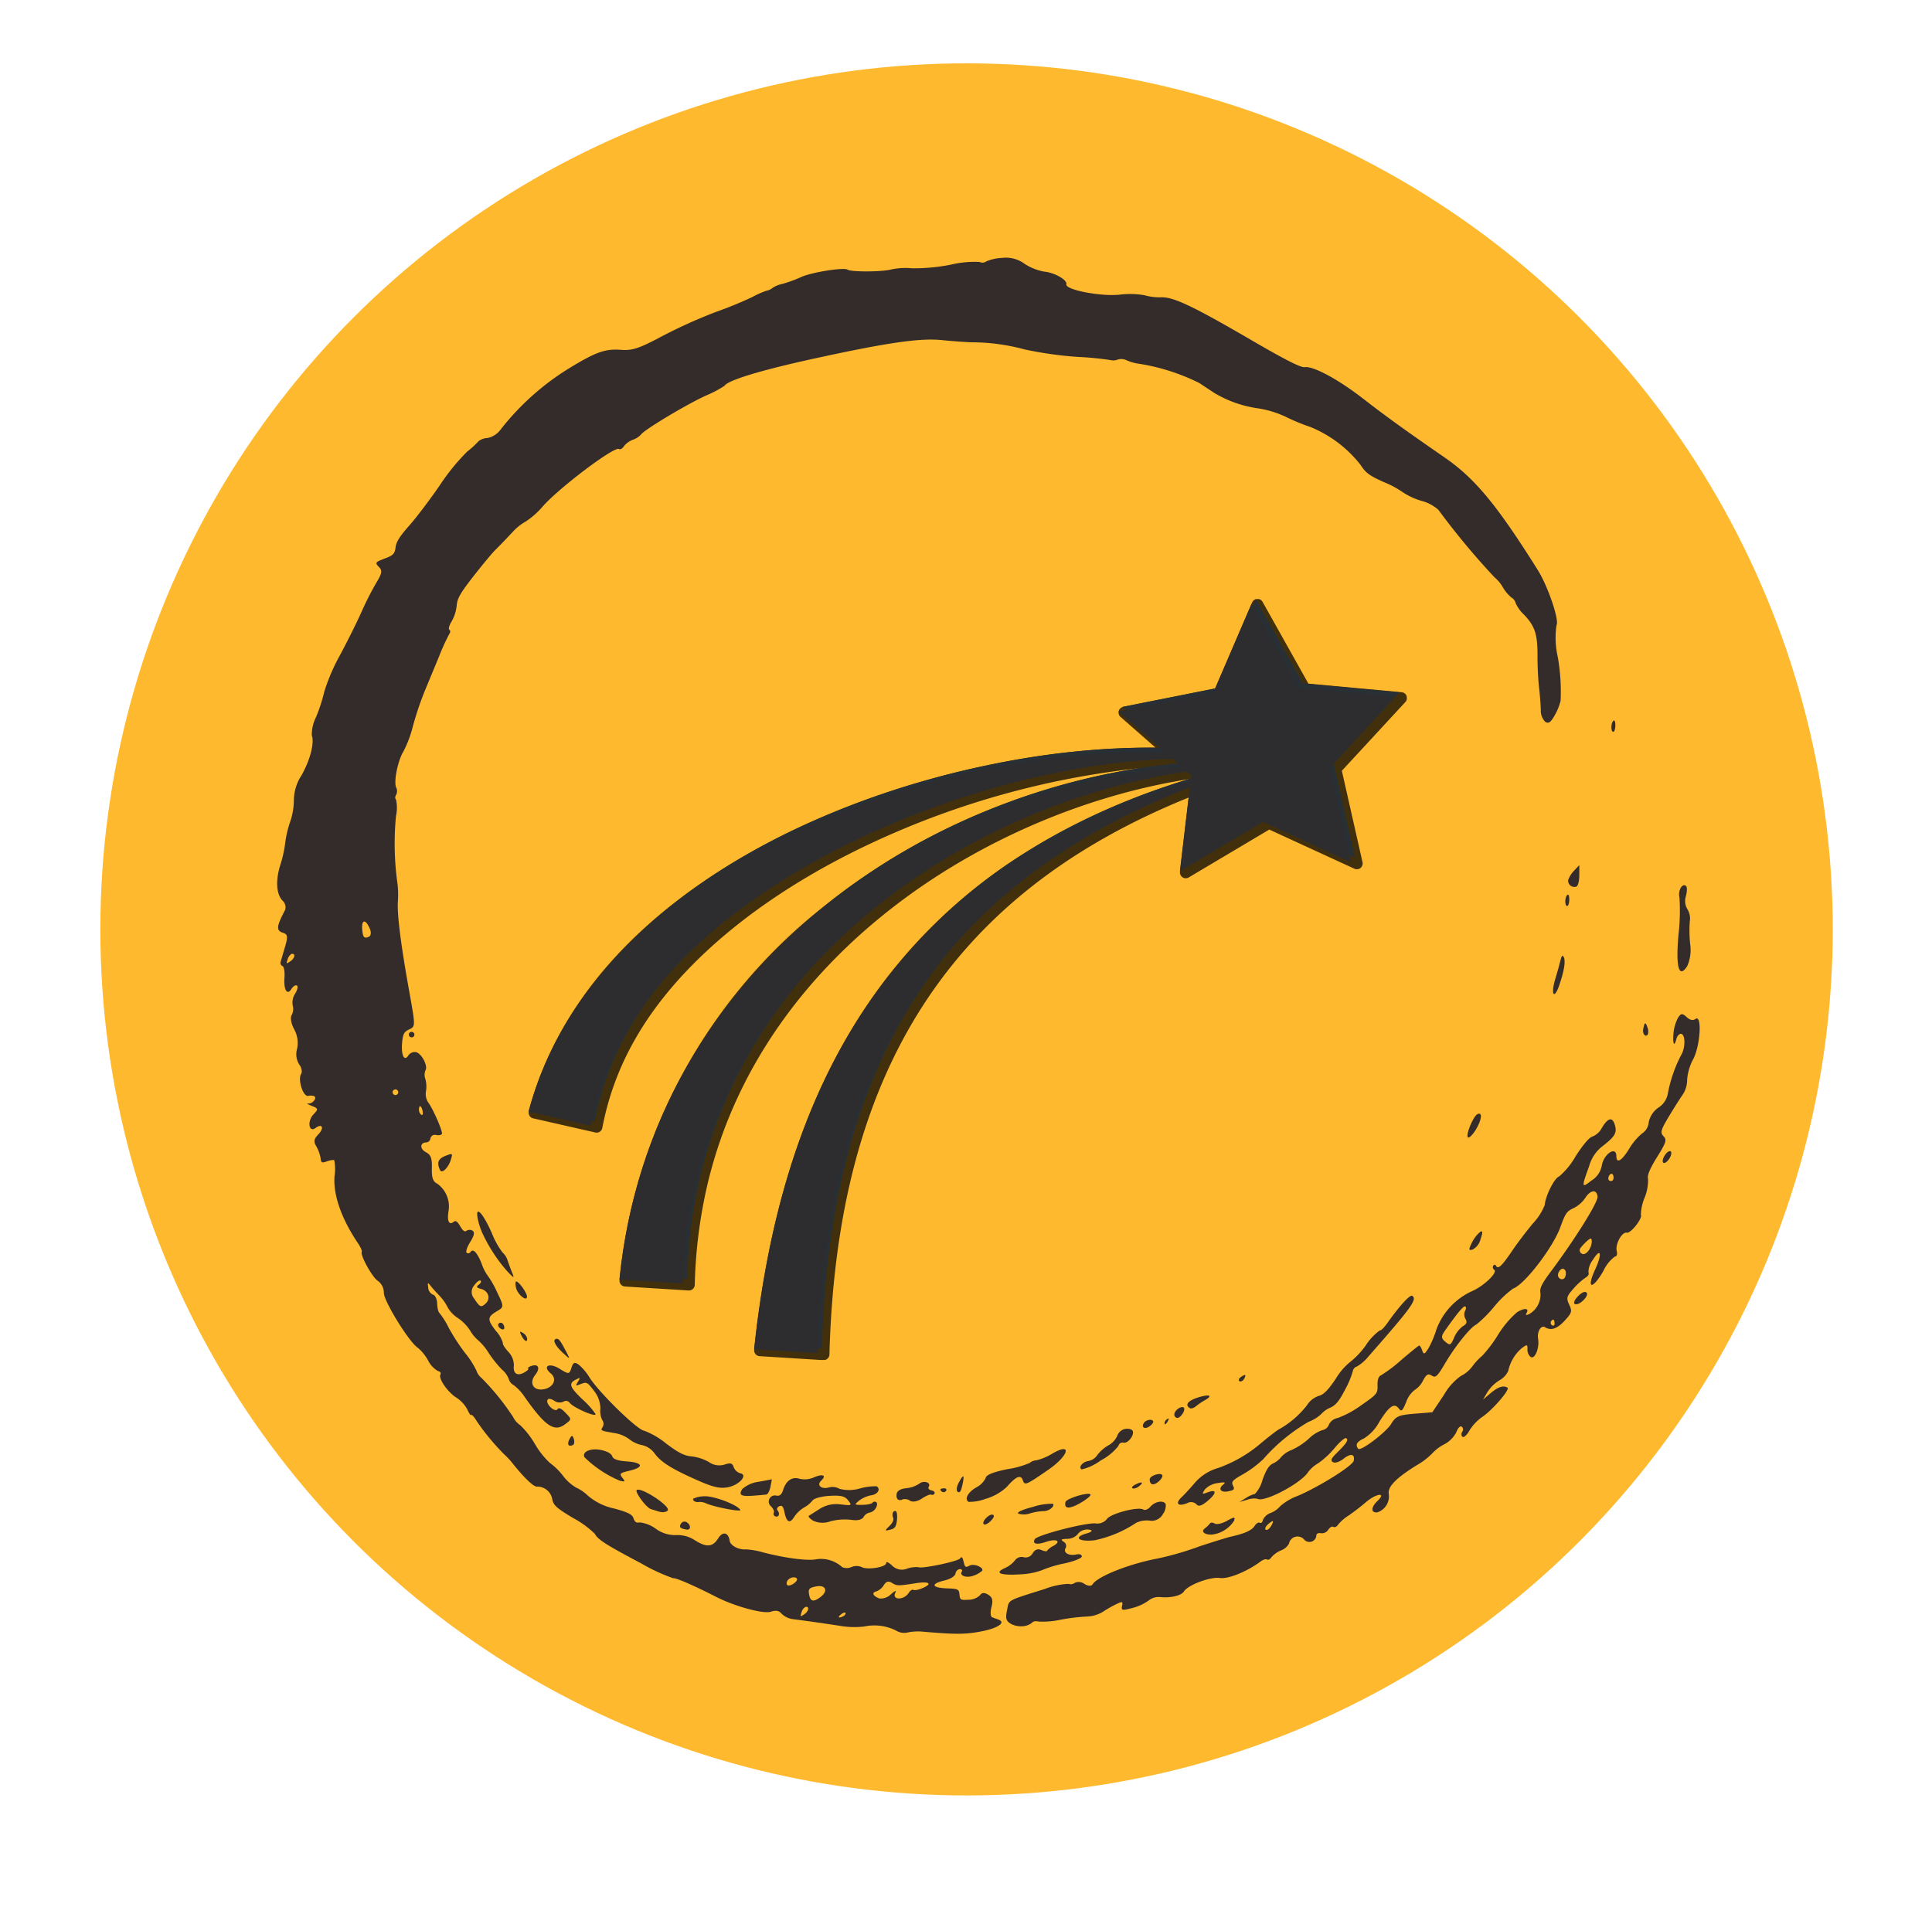 <?xml version="1.0" encoding="UTF-8"?>
<svg xmlns="http://www.w3.org/2000/svg" xmlns:xlink="http://www.w3.org/1999/xlink" width="240.888" height="239.089" viewBox="0 0 240.888 239.089">
  <defs>
    <clipPath id="clip-path">
      <rect id="Rechteck_197" data-name="Rechteck 197" width="180.698" height="180.698" fill="none"></rect>
    </clipPath>
    <clipPath id="clip-path-3">
      <rect id="Rechteck_194" data-name="Rechteck 194" width="112.077" height="91.963" fill="none"></rect>
    </clipPath>
    <clipPath id="clip-path-5">
      <rect id="Rechteck_192" data-name="Rechteck 192" width="110.631" height="90.517" fill="none"></rect>
    </clipPath>
    <clipPath id="clip-path-6">
      <path id="Pfad_330" data-name="Pfad 330" d="M88.008,10.821,76.066,12.556,81.646,18C54.8,15.6,10.077,27.267,0,58.537l7.654,2.175a36.2,36.2,0,0,1,4.636-10.87C25.154,29.434,59.521,18.173,82.5,18.829l1.117,1.089c-31.524.882-67.349,21-73.4,60.14l7.905.91a62,62,0,0,1,2.261-12.557C28.572,40.436,57.1,23.036,84.207,20.492l.5.487-.142.825C48.9,30.479,32.144,54.319,26.532,89.606l7.905.91c2.719-34.32,17.2-57.145,50.012-68.031L82.667,32.873l10.681-5.615,10.681,5.615-2.04-11.894,8.641-8.423L98.689,10.821,93.348,0Z" fill="none"></path>
    </clipPath>
    <linearGradient id="linear-gradient" x1="-0.135" y1="1.136" x2="-0.135" y2="1.136" gradientUnits="objectBoundingBox">
      <stop offset="0" stop-color="#282c33"></stop>
      <stop offset="1" stop-color="#332c2b"></stop>
    </linearGradient>
    <clipPath id="clip-path-7">
      <rect id="Rechteck_242" data-name="Rechteck 242" width="171.334" height="176.988" fill="#332c2b"></rect>
    </clipPath>
  </defs>
  <g id="Gruppe_694" data-name="Gruppe 694" transform="translate(-1580.488 -5367.102)">
    <circle id="Ellipse_29" data-name="Ellipse 29" cx="108" cy="108" r="108" transform="translate(1593 5375)" fill="#feb92e"></circle>
    <g id="Gruppe_548" data-name="Gruppe 548" transform="translate(1605.979 5404.062) rotate(-3)">
      <g id="Gruppe_547" data-name="Gruppe 547" transform="translate(0 0)" clip-path="url(#clip-path)">
        <g id="Gruppe_544" data-name="Gruppe 544">
          <g id="Gruppe_543" data-name="Gruppe 543" clip-path="url(#clip-path)">
            <g id="Gruppe_542" data-name="Gruppe 542" transform="translate(35.033 44.548)" style="mix-blend-mode: multiply;isolation: isolate">
              <g id="Gruppe_541" data-name="Gruppe 541">
                <g id="Gruppe_540" data-name="Gruppe 540" clip-path="url(#clip-path-3)">
                  <g id="Gruppe_539" data-name="Gruppe 539" opacity="0.74">
                    <g id="Gruppe_538" data-name="Gruppe 538">
                      <g id="Gruppe_537" data-name="Gruppe 537" clip-path="url(#clip-path-3)">
                        <g id="Gruppe_536" data-name="Gruppe 536" transform="translate(0.723 0.723)">
                          <g id="Gruppe_535" data-name="Gruppe 535">
                            <g id="Gruppe_534" data-name="Gruppe 534" clip-path="url(#clip-path-5)">
                              <path id="Pfad_327" data-name="Pfad 327" d="M110.631,12.556,98.689,10.821,93.348,0,88.008,10.821,76.066,12.556,81.646,18C54.8,15.6,10.077,27.267,0,58.537l7.654,2.175a36.2,36.2,0,0,1,4.636-10.87C25.154,29.434,59.521,18.173,82.5,18.829l1.118,1.089c-31.524.882-67.349,21-73.4,60.14l7.905.91a61.982,61.982,0,0,1,2.261-12.557C28.572,40.436,57.1,23.036,84.207,20.492l.5.487-.141.825C48.9,30.479,32.144,54.319,26.532,89.606l7.905.91c2.72-34.32,17.2-57.145,50.012-68.031L82.667,32.873l10.681-5.615,10.681,5.615-2.04-11.894Z" transform="translate(0 0)"></path>
                            </g>
                          </g>
                        </g>
                        <path id="Pfad_328" data-name="Pfad 328" d="M35.16,91.963a.739.739,0,0,1-.083,0l-7.905-.91a.723.723,0,0,1-.631-.832c2.963-18.63,8.818-33.1,17.9-44.225A65.664,65.664,0,0,1,61.591,31.2a83.944,83.944,0,0,1,22.867-9.211C60.128,24.461,30.314,40.254,21.8,69.337a61.491,61.491,0,0,0-2.235,12.412.723.723,0,0,1-.8.66L10.86,81.5a.723.723,0,0,1-.632-.829A67.536,67.536,0,0,1,37.66,35.783,81.225,81.225,0,0,1,60.2,24.22a84.738,84.738,0,0,1,18.083-3.908A105.291,105.291,0,0,0,44.6,27.83c-14.19,5.736-25.189,13.947-30.971,23.12A35.4,35.4,0,0,0,9.081,61.6a.723.723,0,0,1-.9.527L.525,59.956a.723.723,0,0,1-.49-.917C5.844,41.014,22.246,30.957,34.983,25.695A108.434,108.434,0,0,1,59.6,18.929,99.219,99.219,0,0,1,80.44,17.848L76.284,13.8a.723.723,0,0,1,.4-1.233l11.566-1.681L93.423.4a.723.723,0,0,1,1.3,0l5.172,10.48,11.566,1.681a.723.723,0,0,1,.4,1.233l-8.369,8.158,1.976,11.519a.723.723,0,0,1-1.049.762L94.071,28.8,83.727,34.236a.723.723,0,0,1-1.049-.762l1.576-9.192C54.056,34.7,38.676,56.025,35.881,91.3a.723.723,0,0,1-.721.666M28.09,89.7l6.411.738c2.716-32.082,15.8-52.73,40.911-64.191-26.7,9.7-41.846,30.114-47.322,63.452M11.776,80.149l6.415.739a62.419,62.419,0,0,1,2.224-11.958C24.31,55.62,32.987,43.9,45.508,35.048A82.48,82.48,0,0,1,73.237,22.47C45.113,27.259,17.252,47.085,11.776,80.149M1.648,58.771l6.21,1.765A36.982,36.982,0,0,1,12.4,50.179,50.851,50.851,0,0,1,25.754,36.432a85.932,85.932,0,0,1,18.3-9.943,107.372,107.372,0,0,1,29.784-7.338,109.034,109.034,0,0,0-38.3,7.881C23.25,32.107,7.486,41.717,1.648,58.771M94.071,27.258a.725.725,0,0,1,.337.083l9.384,4.934L102,21.825a.723.723,0,0,1,.208-.64l7.592-7.4L99.308,12.26a.722.722,0,0,1-.544-.4L94.071,2.357l-4.692,9.507a.722.722,0,0,1-.544.4L78.343,13.784,82.874,18.2a.723.723,0,0,1,.211.623l.159,0a.724.724,0,0,1,.484.2l1.117,1.089a.723.723,0,0,1,.2.379.723.723,0,0,1,.384.2l.5.487a.723.723,0,0,1,.208.64L86,22.65a.721.721,0,0,1-.145.326.722.722,0,0,1,.028.355l-1.534,8.944,9.384-4.934a.725.725,0,0,1,.336-.083" transform="translate(0 0)"></path>
                      </g>
                    </g>
                  </g>
                </g>
              </g>
            </g>
            <path id="Pfad_329" data-name="Pfad 329" d="M110.631,12.556,98.689,10.821,93.348,0,88.008,10.821,76.066,12.556,81.646,18C54.8,15.6,10.077,27.267,0,58.537l7.654,2.175a36.2,36.2,0,0,1,4.636-10.87C25.154,29.434,59.521,18.173,82.5,18.829l1.118,1.089c-31.524.882-67.349,21-73.4,60.14l7.905.91a61.978,61.978,0,0,1,2.261-12.557C28.572,40.436,57.1,23.036,84.207,20.492l.5.487-.141.825C48.9,30.479,32.144,54.319,26.532,89.606l7.905.91c2.719-34.32,17.2-57.145,50.012-68.031L82.667,32.873l10.681-5.615,10.681,5.615-2.04-11.894Z" transform="translate(35.576 44.548)" fill="#282f35"></path>
          </g>
        </g>
        <g id="Gruppe_546" data-name="Gruppe 546" transform="translate(35.033 45.09)">
          <g id="Gruppe_545" data-name="Gruppe 545" clip-path="url(#clip-path-6)">
            <rect id="Rechteck_196" data-name="Rechteck 196" width="142.233" height="142.233" transform="translate(-45.258 45.258) rotate(-45)" fill="url(#linear-gradient)"></rect>
          </g>
        </g>
      </g>
    </g>
    <g id="Gruppe_643" data-name="Gruppe 643" transform="matrix(0.53, -0.848, 0.848, 0.53, 1580.488, 5512.401)">
      <g id="Gruppe_641" data-name="Gruppe 641" transform="translate(0 0)" clip-path="url(#clip-path-7)">
        <path id="Pfad_388" data-name="Pfad 388" d="M1.968.566c.144.443-.56.54-1.43.2C.242.647,0,.406,0,.227,0-.235,1.807.075,1.968.566" transform="translate(89.383 175.441)" fill="#332c2b"></path>
        <path id="Pfad_389" data-name="Pfad 389" d="M2.773,2.828c-.484.188-.982.219-1.106.067S1.106,2.168.7,1.612C-.223.354-.231,0,.663,0A3.754,3.754,0,0,1,2.511,1.242L3.653,2.484Z" transform="translate(14.131 99.889)" fill="#332c2b"></path>
        <path id="Pfad_390" data-name="Pfad 390" d="M1.1,0c.625.215.538,4.625-.093,4.625-.27,0-.6-.393-.728-.873S.029,2.8.01,2.707C-.1,2.072.773-.108,1.1,0" transform="translate(6.62 88.795)" fill="#332c2b"></path>
        <path id="Pfad_391" data-name="Pfad 391" d="M1.921,5.943C1,5.036.893,5.006.674,5.593c-.23.614-.251.613-.489-.032A14.123,14.123,0,0,1,.33.255C.74-.423,1.782.327,2.22,1.611c.252.741.263,1.247.036,1.529s-.1.861.42,1.845c.953,1.784.575,2.263-.756.957" transform="translate(7.406 80.849)" fill="#332c2b"></path>
        <path id="Pfad_392" data-name="Pfad 392" d="M.978.5c0,.676-.581,1.01-.8.46C-.118.2-.061,0,.465,0A.511.511,0,0,1,.978.5" transform="translate(6.641 95.696)" fill="#332c2b"></path>
        <path id="Pfad_393" data-name="Pfad 393" d="M3.356,2.972c-.208,0-.289.235-.182.524s.048.524-.134.524a.3.3,0,0,1-.33-.264c0-.146-.46-.473-1.022-.729C1.083,2.753.667,2.3.667,1.915a1.14,1.14,0,0,0-.34-.865C-.179.731-.088.279.531.038c.345-.136.785.1,1.2.64A3.527,3.527,0,0,0,3.061,1.752c.7.231.945,1.22.3,1.22" transform="translate(23.985 116.485)" fill="#332c2b"></path>
        <path id="Pfad_394" data-name="Pfad 394" d="M.3.767C-.229.434-.033.068.7.011c.578-.044.633.037.3.446C.781.732.462.871.3.767" transform="translate(7.964 78.307)" fill="#332c2b"></path>
        <path id="Pfad_395" data-name="Pfad 395" d="M6.642,5.575a1.77,1.77,0,0,1,.517,1.178A4.72,4.72,0,0,0,8.522,8.869a7.213,7.213,0,0,1,1.356,1.638c0,.642-.765.666-1.294.042A3.6,3.6,0,0,0,7.21,9.61c-.786-.254-.79-.246-.217.648.318.5.714.907.881.907a.33.33,0,0,1,.3.35c0,.192-.3.349-.661.349a1.125,1.125,0,0,1-.873-.349,1.108,1.108,0,0,0-.868-.35c-.416,0-.827-.413-1.125-1.136a7.075,7.075,0,0,0-1.539-2.1A2.78,2.78,0,0,1,2.043,6.067c0-.5.116-.84.256-.766s.8.389,1.457.7A3.888,3.888,0,0,1,5.586,7.9c.6,1.28.64,1.3.92.541.231-.629.072-1.113-.748-2.272-.574-.81-1.3-1.481-1.612-1.492a3.623,3.623,0,0,1-1.314-.437,3.915,3.915,0,0,0-1.618-.418C.156,3.827.1,3.384,1.048,2.48c.534-.51.6-.742.276-.949-.248-.156-.488-.1-.565.137a.568.568,0,0,1-.446.412A.334.334,0,0,1,0,1.73a.328.328,0,0,1,.3-.349c.166,0,.381-.314.479-.7A.767.767,0,0,1,2.271.533c.145.385.455.486,1.04.335C4.51.561,5.353.933,5.583,1.875A2.821,2.821,0,0,0,6.639,3.268c1.024.69,1.125,1.264.174,1.01-.823-.221-.937.643-.171,1.3" transform="translate(14.091 103.399)" fill="#332c2b"></path>
        <path id="Pfad_396" data-name="Pfad 396" d="M1.137.945c.685.887,1.342,4.086.978,4.767C1.954,6.012.7,2.782.547,1.666A1.824,1.824,0,0,0,.227.821C-.062.525-.08,0,.2,0a3.323,3.323,0,0,1,.937.945" transform="translate(10.349 95.348)" fill="#332c2b"></path>
        <path id="Pfad_397" data-name="Pfad 397" d="M2.459,2.122A8.3,8.3,0,0,1,3.736.535C5.12-.8,4.845.505,3.244,2.871A10.352,10.352,0,0,0,1.881,5.318a2.181,2.181,0,0,1-.5,1.049C1.1,6.705.644,7.3.369,7.681c-.458.635-.471.569-.139-.7a19.828,19.828,0,0,1,2.229-4.86" transform="translate(22.089 53.595)" fill="#332c2b"></path>
        <path id="Pfad_398" data-name="Pfad 398" d="M.762.54C1.21.655,1.679.58,1.8.372c.259-.43.869-.511.865-.116,0,.144-.4.45-.883.681C1.1,1.264.8,1.264.439.937-.211.352-.168.3.762.54" transform="translate(19.935 117.368)" fill="#332c2b"></path>
        <path id="Pfad_399" data-name="Pfad 399" d="M0,.35A.346.346,0,0,1,.341,0,.345.345,0,0,1,.681.35.345.345,0,0,1,.341.7.345.345,0,0,1,0,.35" transform="translate(40.664 34.543)" fill="#332c2b"></path>
        <path id="Pfad_400" data-name="Pfad 400" d="M1.184.1c.228.234.11.548-.749,2-.515.869-.517.868-.293-.35C.385.437.83-.269,1.184.1" transform="translate(17.201 70.187)" fill="#332c2b"></path>
        <path id="Pfad_401" data-name="Pfad 401" d="M.234.483c.52-.643,1-.644,1.827,0,.608.471.6.506-.255.725a2.865,2.865,0,0,1-1.443.013v0C-.084,1.044-.107.9.234.483" transform="translate(28.509 46.112)" fill="#332c2b"></path>
        <path id="Pfad_402" data-name="Pfad 402" d="M.659.394A1.041,1.041,0,0,1,.324,1.2c-.432.273-.432-.19,0-.873.284-.452.33-.443.335.066" transform="translate(16.152 66.015)" fill="#332c2b"></path>
        <path id="Pfad_403" data-name="Pfad 403" d="M0,.545C0,.246.153,0,.34,0A.336.336,0,0,1,.682.329.747.747,0,0,1,.34.873C.153.992,0,.845,0,.545" transform="translate(15.794 63.197)" fill="#332c2b"></path>
        <path id="Pfad_404" data-name="Pfad 404" d="M.362,2.167c-.583.369-.42-1.1.189-1.726.3-.311.614-.5.69-.424C1.455.236.769,1.908.362,2.167" transform="translate(20.564 62.24)" fill="#332c2b"></path>
        <path id="Pfad_405" data-name="Pfad 405" d="M1.153.286c1.327-.493.9-.727,4.8,2.6A9.348,9.348,0,0,1,8.033,5.034a.839.839,0,0,0,.535.6,1.215,1.215,0,0,1,.511,1.086c0,.521.2.884.472.884,1.175,0,4.54,2.466,7.023,5.147a37.72,37.72,0,0,0,4.088,3.657c1.405,1.167,2.8,2.377,3.11,2.688,1.216,1.24,2.041,1.787,2.686,1.787.372,0,.677.153.677.34s.223.25.494.143a1.66,1.66,0,0,1,1.269.36,2.946,2.946,0,0,0,1.341.557,6.878,6.878,0,0,1,2.224,1.158c2.435,1.7,6.85,3.843,7.444,3.609.814-.321.606-.824-.506-1.221-.563-.2-1.023-.594-1.023-.871,0-.406.253-.445,1.278-.2,1.649.392,2.129.393,2.129,0,0-.174-.8-.429-1.789-.565a10.479,10.479,0,0,1-2.709-.732,4.319,4.319,0,0,0-1.609-.483c-1.643,0-6.159-2.63-6.159-3.586a2.393,2.393,0,0,0-.766-1.008l-.767-.687.852.422a3.657,3.657,0,0,1,1.022.678,3.98,3.98,0,0,0,1.977-.124c1.369-.29,1.966-.28,2.465.041a2.773,2.773,0,0,0,1.207.422,3.369,3.369,0,0,1,1.456.663,8.653,8.653,0,0,0,2.312,1.05,4.469,4.469,0,0,1,1.8.873,1.071,1.071,0,0,0,1.022.317,1.492,1.492,0,0,1,1.265.5,12.249,12.249,0,0,0,2.926,1.65c2.2.944,2.321.958,3.173.386.562-.38,1.032-.481,1.289-.278a18.122,18.122,0,0,0,2.958,1.128c1.405.446,2.615.86,2.689.921s-.061.349-.3.642c-.371.458-.283.532.627.532a12.108,12.108,0,0,0,2.564-.412,8.489,8.489,0,0,1,6.361,1.244c1.316.912,3.728,1.514,3.728.931a.364.364,0,0,1,.36-.365c.2,0,.277.14.173.312-.27.45.379.617,2.7.7,1.125.04,3.026.214,4.228.386a7.37,7.37,0,0,0,2.726.03c1.007-.528,3.5-.761,3.956-.371a9.32,9.32,0,0,0,3.227.414c1.764.024,2.944.2,3.221.485a2.281,2.281,0,0,0,1.455.417c1.531-.044,1.965.354,1.257,1.158-.689.779-1.2.8-3.01.144a4.718,4.718,0,0,0-3.067-.119c-2.772.592-2.85.658-1.388,1.187a2.771,2.771,0,0,0,2.274.116c1.38-.574,3.088.208,1.984.907-.823.523-.2.874,1.555.874a7.452,7.452,0,0,1,2.533.349,1.817,1.817,0,0,0,1.6-.025,2.931,2.931,0,0,1,2.24.058,2.6,2.6,0,0,0,2.045.072,17.188,17.188,0,0,1,4.951-1.153c1.089,0,2.563-.935,2.263-1.435-.113-.188-.5-.245-.858-.128-1.018.331-.767-.075.421-.683a5.229,5.229,0,0,1,1.914-.549c.707,0,.814.135.68.856-.107.569.021.927.379,1.068.971.383-2.485,2.279-4.41,2.418a6.463,6.463,0,0,0-2.559.711,3.388,3.388,0,0,1-1.787.525c-.5-.033-1.961-.044-3.244-.023-2.027.032-2.355.128-2.509.736s-.465.7-2.651.7q-2.476,0-2.853.468a5.782,5.782,0,0,1-2.25.9,5.833,5.833,0,0,0-2.058.739c-.258.43-2.667.162-2.821-.314-.186-.573-1.981-.478-2.579.135-.3.311-.6.389-.72.188a4.666,4.666,0,0,0-2.29-.266c-2.726.1-3.076-.62-.464-.955,2.237-.286,2.855-.891.913-.891a2.538,2.538,0,0,0-1.575.351c-.128.213-.433.23-.786.04a8.583,8.583,0,0,0-1.97-.546c-1.235-.21-1.459-.139-1.94.615s-.69.825-1.969.585c-1.387-.262-2.007-.769-2.017-1.657-.007-.581-1.007-.557-1.682.041-.858.762-2.411,1.033-2.411.42a1.172,1.172,0,0,1,.6-.855c.535-.308.508-.376-.263-.677a5.161,5.161,0,0,0-3.28.072,2.553,2.553,0,0,1-1.607-.315,4.809,4.809,0,0,0-2.044-.483L54.9,36.68l1.192.381c1.158.368,1.687.81,1.7,1.415.007.419-3.342-.095-4.765-.73a5.84,5.84,0,0,0-2.3-.459c-.61.041-1.106-.1-1.106-.3s.229-.375.51-.375a.466.466,0,0,0,.512-.391c0-.235-.365-.318-.918-.21a3.519,3.519,0,0,1-2.125-.484,5.378,5.378,0,0,0-1.744-.662,8.581,8.581,0,0,1-2.224-.834c-2.73-1.352-4.268-1.689-4.924-1.079a2.105,2.105,0,0,1-2.691.021c-.538-.664.079-1.042,1.22-.748,1.545.4.706-.642-.928-1.15a26.441,26.441,0,0,1-2.582-.962,5.366,5.366,0,0,0-1.618-.49c-.3,0-.545-.157-.545-.35s-.29-.349-.645-.349a.96.96,0,0,1-.85-.547c-.112-.3-.344-.457-.517-.348a.871.871,0,0,1-1.246-1.061,1.083,1.083,0,0,0-1.438-1.284,1.877,1.877,0,0,1-1.264-.4,3.228,3.228,0,0,0-1.353-.557c-.288,0-.523-.139-.523-.309s-.267-.412-.6-.539c-1.968-.759-4.05-2.261-4.469-3.222-.486-1.115-2.839-2.92-3.809-2.92-.616,0-1.588-.973-2.172-2.171a1.993,1.993,0,0,0-1.11-.958A5.975,5.975,0,0,1,9.724,13.4c-.977-.9-1.036-1.048-.5-1.242.557-.2.539-.27-.191-.74a15.981,15.981,0,0,0-1.728-.925A4.2,4.2,0,0,1,5.775,9.113,24.513,24.513,0,0,0,3.717,6.565,10.353,10.353,0,0,1,2.075,4.373c-.109-.336-.339-.612-.515-.612a2.015,2.015,0,0,1-.914-.614A2.71,2.71,0,0,1,0,1.632C-.033.9.184.643,1.153.286m85.58,35.623a.731.731,0,0,0,.533-.349c.115-.192-.029-.349-.32-.349s-.531.157-.531.349a.337.337,0,0,0,.319.349M59.67,28.1c-.836-.047-1.041.094-1.136.774-.106.759-.019.814,1.022.653a3.436,3.436,0,0,1,1.783.171c.49.263.722.21.954-.217a1.081,1.081,0,0,1,.8-.563c.271,0,.492-.119.492-.263,0-.238-1.118-.4-3.917-.555m19.193,9.6c.339-.221.252-.351-.341-.515a6.354,6.354,0,0,0-1.22-.224.479.479,0,0,0-.427.52c0,.573,1.235.708,1.988.218m-5.508-.456c.854-.169.971-.986.143-.986-.42,0-.71.226-.71.549a.428.428,0,0,0,.567.437m-5.679,1.984c.188-.119.342-.286.342-.37s-.154-.154-.342-.154a.358.358,0,0,0-.34.37c0,.2.154.272.34.154M46.283,28.573c1.12,0,1.412.2,2.6,1.791l1.333,1.794,2.593.079a7.4,7.4,0,0,1,3.132.539,3.986,3.986,0,0,0,1.8.582,7.758,7.758,0,0,1,1.766.347,16.565,16.565,0,0,0,3.238.282,12.167,12.167,0,0,1,3.661.522c.976.484,1.248,1.047.512,1.057q-.427,0,.084.344a2.806,2.806,0,0,0,2.956-.186c.413-.423,1.033-.493,2.957-.335,5.069.418,10.455.413,11.016-.007.766-.575.265-1.218-.948-1.218a3.935,3.935,0,0,1-1.862-.57c-.738-.5-1.1-.515-2.821-.14-2.668.58-8.477.022-9.661-.928a12.686,12.686,0,0,0-3.169-.808,15.846,15.846,0,0,1-3.066-.705c-.576-.425-3.627-.8-6.047-.74-2.051.051-2.3-.015-2.3-.606,0-.529-.222-.647-1.109-.587a2.818,2.818,0,0,1-1.534-.26,3.2,3.2,0,0,0-1.829-.1c-1.227.2-1.374.156-1.18-.365.324-.861-.376-1.163-2.7-1.169a5.434,5.434,0,0,1-2.812-.549c-.416-.3-.911-.447-1.1-.329a.685.685,0,0,0-.334.457c.011.473,3.593,1.82,4.834,1.817M27.475,22.63c.375,0,.682-.06.682-.134s-.306-.215-.682-.317-.682-.039-.682.135.306.316.682.316" transform="translate(18.299 135.615)" fill="#332c2b"></path>
        <path id="Pfad_406" data-name="Pfad 406" d="M.15,0C.232,0,.395.156.511.348S.558.7.361.7A.357.357,0,0,1,0,.348C0,.156.068,0,.15,0" transform="translate(27.718 120.857)" fill="#332c2b"></path>
        <path id="Pfad_407" data-name="Pfad 407" d="M1.022.569C.257.843,0,.829,0,.515,0,.286.46.064,1.022.024c1.3-.092,1.3.082,0,.545" transform="translate(28.74 122.33)" fill="#332c2b"></path>
        <path id="Pfad_408" data-name="Pfad 408" d="M171.139,93.425c-.359,3.47-.568,6.616-.836,12.5-.21,4.631-1.555,8.69-5.746,17.323-1.048,2.162-3.892,5.641-4.61,5.641A10.664,10.664,0,0,0,156.7,131.1a24.59,24.59,0,0,1-4.466,3.211,6.967,6.967,0,0,1-1.959.34c-1.018.037-1.278-.081-1.278-.579a1.958,1.958,0,0,1,.938-1.232c.515-.335,1.55-1.1,2.3-1.7s2.192-1.6,3.206-2.228c2.295-1.418,2.987-2.244,3.477-4.14a4.508,4.508,0,0,1,.683-1.681,1.035,1.035,0,0,0,.3-.78,4.7,4.7,0,0,1,.511-1.591,4.628,4.628,0,0,0,.509-1.547,92.942,92.942,0,0,1,3.429-10.4,5.135,5.135,0,0,0-.177-2.415,8.638,8.638,0,0,1-.316-2.442,12.022,12.022,0,0,0-.176-2.73c-.274-1.99-.231-2.534.293-3.657a15.224,15.224,0,0,0,.676-7.783,24.909,24.909,0,0,1-.556-3.319,12.751,12.751,0,0,0-.958-3.5,14.428,14.428,0,0,1-1.231-5.591c.008-.385.034-1.386.057-2.224a25.785,25.785,0,0,0-1.932-7.613,5.809,5.809,0,0,1-.473-1.618,1.5,1.5,0,0,0-.512-.951,1.429,1.429,0,0,1-.51-.691,40.14,40.14,0,0,0-1.848-3.714,47.267,47.267,0,0,1-2.708-6.079,25.31,25.31,0,0,0-2.766-6.115c-.442-.769-1.22-2.244-1.727-3.278-1.2-2.451-3.881-5.615-10.416-12.306-4.72-4.831-7.956-7.654-8.776-7.654a13.752,13.752,0,0,1-2.282-1.33c-2.234-1.475-7.685-4.255-8.379-4.273a2.477,2.477,0,0,1-1.108-.524,2.538,2.538,0,0,0-1.277-.512c-.339,0-.617-.155-.617-.346,0-.67-7.932-3.718-11.072-4.256a9.994,9.994,0,0,1-2.726-.793,6.475,6.475,0,0,0-1.873-.679c-1.625-.32-2.051-.41-3.236-.682-.562-.129-2.463-.385-4.221-.567-2.6-.27-3.376-.238-4.157.175a5.065,5.065,0,0,1-2,.508c-.572,0-1.038.14-1.038.311s-.192.293-.427.271a26.025,26.025,0,0,0-2.981.389c-1.405.236-3.552.595-4.769.8a38.917,38.917,0,0,0-4.38,1.046,14.7,14.7,0,0,1-3.314.68c-1.356,0-3.943.976-4.332,1.635a1,1,0,0,1-.766.461c-.271,0-.494.13-.494.287a4.758,4.758,0,0,1-1.759,1.1,35.815,35.815,0,0,0-6.758,4.384,11.531,11.531,0,0,1-2.107,1.438c-1.363.708-4.306,3.1-8.55,6.94-3.61,3.272-3.526,3.219-4.322,2.709-.552-.353-.889-.323-1.864.177-1.368.7-1.842,1.483-.9,1.483a.968.968,0,0,1,.848.573c.256.684-.645,2.223-1.3,2.223a1.486,1.486,0,0,0-.916.561,3.518,3.518,0,0,1-1.243.868,1.961,1.961,0,0,0-1.02.925c-.368.982-2.158,3.587-2.465,3.587-.154,0-.375-.252-.489-.561a.553.553,0,0,0-.708-.364.587.587,0,0,1-.7-.139c-.424-.7-1.142-.327-1.077.564.051.714-.217,1.065-1.3,1.7-1.008.595-1.341,1-1.279,1.562a3.478,3.478,0,0,1-2.2,3.054c-1.139.488-1.441,1-.734,1.245.285.1.271.36-.048.973s-.333.876-.048.973a.689.689,0,0,1,.39.628c0,.345-.415.5-1.364.5-.748,0-1.363.157-1.363.348a.347.347,0,0,0,.341.35c.579,0,.38.755-.51,1.954a5.522,5.522,0,0,0-.86,1.43,11.525,11.525,0,0,1-1.108,2.046c-1.048,1.68-1.137,1.741-1.949,1.316-1.336-.7-1.608-.562-2.233,1.118a3.915,3.915,0,0,1-.831,1.573c-.136,0-.388.51-.559,1.136A2.5,2.5,0,0,1,12.8,67.56c-.942.429-.973,1.086-.076,1.577.374.207.681.271.681.144s.229-.036.508.2c.692.589.309,1.091-.741.973-1.269-.14-1.8.869-.963,1.821.825.936,2.012.8,2.158-.256.2-1.431,1.082-.925,1.082.617,0,1.324.05,1.393.853,1.186.7-.179.851-.092.851.485a6.528,6.528,0,0,1-.646,2.046c-.978,2.034-2.4,8.556-2.023,9.3a9.692,9.692,0,0,1,.1,3.145c-.169,1.965-.1,2.764.324,3.579a5.756,5.756,0,0,1,.544,2.214,2.2,2.2,0,0,0,.758,1.8c.618.512.678.721.335,1.147a1.241,1.241,0,0,0-.208,1.088c.362.97-1.332.683-2.313-.392-.682-.749-.964-1.583-1.273-3.757-.482-3.409-.479-4.947.015-6.193a2.666,2.666,0,0,0,.026-1.984,3.7,3.7,0,0,1-.182-1.705,4.241,4.241,0,0,0-.367-1.989c-.651-1.6-.651-1.583-.062-1.583a.782.782,0,0,0,.659-.495,2.576,2.576,0,0,1,1.1-.962,3.628,3.628,0,0,0,1.44-1.826c.488-1.271.481-1.392-.109-1.835-.613-.459-.612-.475.028-.485.616-.009.62-.036.063-.368-.891-.532-1.185-.166-1.646,2.045a9.985,9.985,0,0,1-.676,2.308c-.328.383-.8-2.727-.528-3.459a.558.558,0,0,0-.3-.74,1.193,1.193,0,0,1-.5-1.065c0-.536-.162-.81-.427-.721-.552.187-.767,1.662-.243,1.662q.4,0,.168.961c-.3,1.233-.274,1.215-1.3.816-1.549-.6-1.481-2.009.306-6.2a5.925,5.925,0,0,0,.469-1.815A1.235,1.235,0,0,1,11,67.931,2.812,2.812,0,0,0,11.55,66.6a14.061,14.061,0,0,1,.878-2.508,7.025,7.025,0,0,0,.643-1.922,4.7,4.7,0,0,1,.511-1.546,5.517,5.517,0,0,0,.51-2.107,3.848,3.848,0,0,1,.458-1.795,5.936,5.936,0,0,0,.682-1.618c.121-.51.325-1.219.454-1.573.21-.573.171-.589-.355-.151a1.017,1.017,0,0,0-.415.961c.1.257-.2.722-.666,1.032s-.841.7-.841.859a10.184,10.184,0,0,1-.961,1.969,25.934,25.934,0,0,0-1.59,3.423,10.852,10.852,0,0,1-1.082,2.3,2.087,2.087,0,0,0-.462,1.048,30.535,30.535,0,0,1-2.034,5.913,2.675,2.675,0,0,0-.4,1.3,10.9,10.9,0,0,1-1.018,2.8,10.515,10.515,0,0,0-1.013,2.83,8.036,8.036,0,0,1-.477,2.2,5.75,5.75,0,0,0-.4,2.185,5.4,5.4,0,0,1-.085,1.865,7.443,7.443,0,0,0,.395,3.585c.516,1.722.563,2.27.233,2.678-.314.388-.318.611-.02.917a4.292,4.292,0,0,1,.394,2.113,4.067,4.067,0,0,0,.683,2.6,3.916,3.916,0,0,1,.681,2.343c0,1.7.455,2.3,1.771,2.3,1.038,0,1.278.686.478,1.368-.476.4-.381,1.588.187,2.338a9.783,9.783,0,0,1,.773,1.923c.874,2.791,2.06,5.369,2.838,6.165a3.93,3.93,0,0,1,.846,3.217,1.417,1.417,0,0,0,.628.981,1.624,1.624,0,0,1,.666,1.063c.013.781,1.6,2.613,2.028,2.342.2-.13.261.169.143.768a1.719,1.719,0,0,0,.687,1.825,3.669,3.669,0,0,1,.878,1.074c0,.458,3.25,3.842,3.689,3.842.324,0,.293.16-.118.58-.514.527-.516.609-.024.892.545.312.77,1.673.277,1.673a3.1,3.1,0,0,1-1.022-.545c-.781-.56-1.034-1.551-.4-1.551.2,0,.26-.169.135-.373a.634.634,0,0,0-.757-.165c-.32.125-.915-.168-1.495-.737-1.263-1.242-1.587-.837-.643.806.7,1.212.709,1.34.179,1.739s-.53.489.057,1.316a2.063,2.063,0,0,0,1.226.9c.4.006.6.287.6.834,0,.625-.266.9-1.107,1.164-.61.188-1.068.525-1.022.75s.123.585.171.8c.221,1.021-.913.549-2.332-.969s-2.044-2.509-3.943-6.218a6.289,6.289,0,0,0-1.107-1.569A1.885,1.885,0,0,1,10,125.546,6.027,6.027,0,0,0,8.351,121.9a10.389,10.389,0,0,1-1.477-2.446c-.727-1.7-1.828-4.188-2.482-5.606a2.5,2.5,0,0,1-.179-1.565c.16-.468.009-.856-.492-1.261-.75-.605-1.822-4.144-2.05-6.768-.271-3.137-.643-5.6-.868-5.766a23.445,23.445,0,0,1-.544-4.367h0c-.359-4.914-.347-6.182.06-6.85A11.955,11.955,0,0,0,.56,83.938c-.049-2.42.042-2.939.6-3.462A1.894,1.894,0,0,0,1.5,78.031c-.282-.29.088-2.045.918-4.351a9.082,9.082,0,0,0,.311-1.222A28.777,28.777,0,0,1,4.443,67.3c.267-.529.393-.962.279-.962s.03-.35.321-.776a4.039,4.039,0,0,0,.531-1.94c0-1.3.841-3.224,1.407-3.224.2,0,.286-.219.185-.488a3.174,3.174,0,0,1,.476-1.746A5.723,5.723,0,0,0,8.3,56.245c0-1.24,2.639-6.6,3.551-7.214a1.831,1.831,0,0,0,.879-1.431c0-.811,1.564-3.622,2.015-3.622.12,0,.413-.432.649-.961,1.508-3.387,3.482-5.846,5.553-6.922a5.746,5.746,0,0,0,1.662-1.082c0-.12-.268-.432-.6-.694-.542-.431-.547-.515-.056-.911a4.569,4.569,0,0,0,.943-1.214c.325-.626.6-.736,1.418-.567,1.072.219,1.435-.34.468-.72s.154-1.354,1.3-1.119c.894.183.949.131.784-.756-.1-.525-.087-.758.023-.517.22.478,1.167.606,1.167.157a1.257,1.257,0,0,0-.365-.655c-.454-.465,1.015-2.211,1.86-2.211.311,0,.706-.377.877-.838a2.4,2.4,0,0,1,1.5-1.243,3.545,3.545,0,0,0,1.883-1.607c.4-.7.961-1.2,1.343-1.2a1.576,1.576,0,0,0,1.075-.523,2.04,2.04,0,0,1,1.405-.524c.539,0,.981-.158.981-.35s-.321-.349-.71-.349c-1.022,0-.649-.764.73-1.493.645-.343,1.133-.779,1.085-.972a.43.43,0,0,1,.34-.476c.235-.069,1.095-.31,1.91-.539,1.211-.337,1.449-.536,1.31-1.087-.238-.934.177-1.148,2.568-1.33a1.107,1.107,0,0,0,.793-.873c.272-1.112,1.672-2.107,3.695-2.623a14.9,14.9,0,0,0,2.6-.925A13.072,13.072,0,0,1,55.5,7.981a8.458,8.458,0,0,0,2.568-1.065,5.776,5.776,0,0,1,3.1-.8C63.4,6,65.45,5.346,66.054,4.559A4.982,4.982,0,0,1,68.268,3.8,20.273,20.273,0,0,0,71.5,2.993a24.343,24.343,0,0,1,4.94-.755c1.968-.133,4.65-.394,5.961-.582a38.191,38.191,0,0,1,4.044-.36c1.335-.016,1.692-.149,1.827-.682.212-.828.248-.827,1.408.053.788.6,1.09.653,1.792.327C92.094.7,92.919.7,94.679,1c1.3.22,4.131.475,6.286.565a26.718,26.718,0,0,1,5.377.672,10.546,10.546,0,0,0,1.82.507,1.89,1.89,0,0,1,.937.732,2.681,2.681,0,0,0,1.759.834,32.336,32.336,0,0,1,11.06,3.217c3.451,1.733,4.411,2.493,5.322,4.217.685,1.3,1.341,1.842,4.217,3.5a63.821,63.821,0,0,1,6.132,4.1,48.041,48.041,0,0,0,3.912,2.812,11.187,11.187,0,0,1,1.643,1.115,1.559,1.559,0,0,0,.691.438,3.626,3.626,0,0,1,1.084.794,16.8,16.8,0,0,0,1.908,1.485c1.2.779,3.88,3.85,3.88,4.438s2.068,3.846,2.94,4.641a8.707,8.707,0,0,1,1.47,2.1,23.838,23.838,0,0,0,2.916,3.823,12.711,12.711,0,0,1,2.212,2.893.8.8,0,0,0,.494.663,5.491,5.491,0,0,1,1.4,1.419,3.9,3.9,0,0,1,.881,2.807,6.627,6.627,0,0,0,.469,2.569c.587,1.165.66,3.009.126,3.192-.659.226.941,4.4,2.413,6.3a10.345,10.345,0,0,1,1.594,2.685,6.881,6.881,0,0,0,.87,1.873c.871,1.276,1.18,3.9,1.444,12.306.158,5.006.348,7.133.67,7.513.7.824.925,4.375.529,8.219M12.3,121.638a1.812,1.812,0,0,0,1.218.929c.6.177.814.336.485.352-1.121.06-.32,1.431.836,1.431.336,0,.612.139.612.309s.383.566.853.883c1.092.733,1.094.174,0-1.087-1.477-1.709-1.538-1.809-1.538-2.536,0-.511-.222-.714-.782-.714a1.859,1.859,0,0,1-1.154-.381c-.444-.454-.722-.031-.534.814M9.327,114.07c-.541-.558-.739-.595-1.179-.219-.761.645-.659,1.031.377,1.435,1.221.476,1.717-.276.8-1.216M7.98,118.948c.2.125.437.154.526.063s-.075-.259-.364-.373c-.6-.236-.705-.035-.162.31m.913-7.321c.27-.278-.273-.906-.785-.906-.269,0-.49.14-.49.312,0,.354,1.036.836,1.276.594m-3.221,3.1c.616.273,1.209.013.835-.37a1.079,1.079,0,0,0-.823-.055c-.594.146-.594.166-.011.425M18.592,58.083a1.23,1.23,0,0,0-1.362.86c-.552,1.2-.528,1.345.255,1.556.855.23,1.5-.554,1.211-1.476-.171-.553-.1-.666.313-.5.293.116.534.073.534-.093s-.428-.322-.95-.344M33.169,41.217c0,.188.215.139.477-.109.529-.5.451-.824-.114-.464a.8.8,0,0,0-.363.573m.681-4.577a.35.35,0,1,0,.341.35.345.345,0,0,0-.341-.35M41.6,16.866a1.071,1.071,0,0,0-.823-.055c-.6.144-.6.163-.012.424.617.274,1.208.012.836-.369M48.756,22.8c-.7.543-.741.778-.2,1.119.217.136.6-.041.852-.4.836-1.174.465-1.589-.648-.722" transform="translate(0 0)" fill="#332c2b"></path>
        <path id="Pfad_409" data-name="Pfad 409" d="M.851,0C1.32,0,1.7.157,1.7.35S1.32.7.851.7,0,.542,0,.35.383,0,.851,0" transform="translate(110.164 175.368)" fill="#332c2b"></path>
        <path id="Pfad_410" data-name="Pfad 410" d="M.031.1A.671.671,0,0,1,.685.068C.957.179.874.262.48.279.12.3-.082.212.031.1" transform="translate(49.582 140.117)" fill="#332c2b"></path>
        <path id="Pfad_411" data-name="Pfad 411" d="M.545.846C-.146.573-.193,0,.477,0c.51,0,1.055.627.783.9C1.174.993.854.966.545.846" transform="translate(47.833 137.977)" fill="#332c2b"></path>
        <path id="Pfad_412" data-name="Pfad 412" d="M4.3,1.561a2.556,2.556,0,0,0,1.588.319A1.308,1.308,0,0,1,7.5,3c0,.645-1.669.628-1.913-.021a.518.518,0,0,0-.669-.312,6.769,6.769,0,0,1-2.7-.907A6.519,6.519,0,0,1,0,.329c0-.52.888-.4,1.363.187a1.724,1.724,0,0,0,1.195.524A4.574,4.574,0,0,1,4.3,1.561" transform="translate(39.301 134.142)" fill="#332c2b"></path>
        <path id="Pfad_413" data-name="Pfad 413" d="M1.822,1.588A8.365,8.365,0,0,0,.6,1.051C.267.947,0,.709,0,.522,0-.237.683-.162,1.688.707c1.123.968,1.2,1.471.134.882" transform="translate(52.929 141.331)" fill="#332c2b"></path>
        <path id="Pfad_414" data-name="Pfad 414" d="M1.608,1.136c-.115.118-.528.111-.917-.016C-.083.868-.224.411.357.043.774-.22,1.938.8,1.608,1.136" transform="translate(42.383 142.283)" fill="#332c2b"></path>
        <path id="Pfad_415" data-name="Pfad 415" d="M.56.639C.252.516,0,.276,0,.1S.3-.02.665.215c.773.495.71.744-.1.424" transform="translate(40.664 140.98)" fill="#332c2b"></path>
        <path id="Pfad_416" data-name="Pfad 416" d="M.31,1.382A.77.77,0,0,1,.438.07,3.224,3.224,0,0,1,1.821.078l.933.183L1.692.923c-.584.364-1.2.57-1.382.459" transform="translate(133.339 146.891)" fill="#332c2b"></path>
        <path id="Pfad_417" data-name="Pfad 417" d="M1.269.065C1.352.151,1.1.4.709.61S0,.854,0,.677C0,.316,1.031-.179,1.269.065" transform="translate(152.409 141.196)" fill="#332c2b"></path>
        <path id="Pfad_418" data-name="Pfad 418" d="M.216.546C-.18.211-.064.114.84.024A4.233,4.233,0,0,1,2.516.16c.42.185.262.318-.625.522A1.977,1.977,0,0,1,.216.546" transform="translate(88.175 160.731)" fill="#332c2b"></path>
        <path id="Pfad_419" data-name="Pfad 419" d="M3.645,2.884A26.529,26.529,0,0,0,7.689.507C8.308-.135,9.451-.179,9.345.443c-.032.19-.527.484-1.1.654A1.978,1.978,0,0,0,7,2.079,2.206,2.206,0,0,1,5.883,3.156a16.066,16.066,0,0,0-2.4,1.551A5.027,5.027,0,0,1,.984,5.854c-1.964,0-.943-1.139,2.662-2.97" transform="translate(131.591 159.38)" fill="#332c2b"></path>
        <path id="Pfad_420" data-name="Pfad 420" d="M1.686.778c0,.284.5.787,1.107,1.118.91.495.993.627.467.742A3.8,3.8,0,0,1,.419,1.31C-.184.548-.124-.2.522.05a3.075,3.075,0,0,0,.851.212c.173,0,.313.232.313.516" transform="translate(40.681 151.344)" fill="#332c2b"></path>
        <path id="Pfad_421" data-name="Pfad 421" d="M1.022.508A1.364,1.364,0,0,1,.3,1.032c-.506,0-.33-.612.24-.835.835-.329.945-.258.484.311" transform="translate(122.428 164.552)" fill="#332c2b"></path>
        <path id="Pfad_422" data-name="Pfad 422" d="M0,.65C0,.238,2.58-.213,3.09.11c.618.391-.35.847-1.812.853C.575.966,0,.825,0,.65" transform="translate(99.942 152.734)" fill="#332c2b"></path>
        <path id="Pfad_423" data-name="Pfad 423" d="M1.664.807C2.5.583,3.545.276,3.99.124c.581-.2.739-.161.563.133-.288.477-1.429.955-3.307,1.389-1.9.437-1.522-.317.418-.838" transform="translate(120.781 151.334)" fill="#332c2b"></path>
        <path id="Pfad_424" data-name="Pfad 424" d="M20.691,7.866c.435.444,1.238.633,2.932.687a8.045,8.045,0,0,1,2.721.4,9.994,9.994,0,0,0,2.859.57,6.881,6.881,0,0,1,2.471.492c0,.134.575.273,1.277.311,2.541.139,4.514.5,4.514.816,0,.8-1.169.723-9.368-.617a5.248,5.248,0,0,1-1.773-.554.709.709,0,0,0-.745-.119,10.927,10.927,0,0,1-2.428.4c-1.567.141-2.3.052-2.905-.356a3.163,3.163,0,0,0-1.287-.545,4.775,4.775,0,0,1-1.668-.83A22.559,22.559,0,0,0,10.354,6.2,13.382,13.382,0,0,1,7.424,5.06C6.1,4.338,5.837,4.292,5.563,4.737s-.395.44-.9-.083c-.69-.708-.469-1.305.368-1,.433.158.369-.028-.241-.714a2.626,2.626,0,0,0-1.533-.918c-.693.011-.694.021-.051.521.951.736.438,1-1,.517-.894-.3-1.183-.569-1.037-.958A.97.97,0,0,0,.68,1.07C-.328.345-.19-.212.927.079,1.442.213,2.474.408,3.22.512A6.074,6.074,0,0,1,6.464,2.04a16.993,16.993,0,0,0,5.227,2.8c1.153.37,2.4.825,2.779,1.007a11.475,11.475,0,0,0,4.471,1.412,2.785,2.785,0,0,1,1.751.612" transform="translate(42.036 146.797)" fill="#332c2b"></path>
        <path id="Pfad_425" data-name="Pfad 425" d="M1.27.065C1.353.15,1.1.4.71.609S0,.855,0,.675C0,.316,1.032-.179,1.27.065" transform="translate(130.946 147.835)" fill="#332c2b"></path>
        <path id="Pfad_426" data-name="Pfad 426" d="M1.276,1.607C-.072.868-.366.292.461.009.918-.147,3.194,1.87,2.9,2.171c-.113.116-.844-.137-1.624-.564" transform="translate(34.319 134.913)" fill="#332c2b"></path>
        <path id="Pfad_427" data-name="Pfad 427" d="M.081.676A.394.394,0,0,1,.138.14C.476-.207,1.563.146,1.563.6c0,.366-1.141.423-1.481.074" transform="translate(51.024 140.558)" fill="#332c2b"></path>
        <path id="Pfad_428" data-name="Pfad 428" d="M1.6.521c.079.247-.194.328-.74.221C.389.65,0,.423,0,.24c0-.457,1.451-.2,1.6.282" transform="translate(27.037 127.539)" fill="#332c2b"></path>
        <path id="Pfad_429" data-name="Pfad 429" d="M1.923,2.578A6.471,6.471,0,0,0,.816,1.325,2.355,2.355,0,0,1,0,.088c0-.3.71.173,1.7,1.119A7.5,7.5,0,0,1,3.325,3.09c-.111.412-1.086.058-1.4-.511" transform="translate(30.444 130.615)" fill="#332c2b"></path>
        <path id="Pfad_430" data-name="Pfad 430" d="M0,.192C0,.006.23-.056.511.055s.511.264.511.338S.792.531.511.531,0,.379,0,.192" transform="translate(59.06 145.135)" fill="#332c2b"></path>
        <path id="Pfad_432" data-name="Pfad 432" d="M0,0" transform="translate(147.87 157.197)" fill="#332c2b"></path>
        <path id="Pfad_433" data-name="Pfad 433" d="M3.664.753c.36-.142,1.136.425,2.361,1.721A11.15,11.15,0,0,0,8.142,4.407a1.444,1.444,0,0,1,.737.55,7.022,7.022,0,0,0,1.745,1.229c2.6,1.359.925,1.9-1.977.644C5.559,5.491,5.42,5.392,5.86,4.848c.5-.622.007-.982-1.749-1.268A6.427,6.427,0,0,1,1.433,2.117h0A5.667,5.667,0,0,1,0,.525C0-.116.97-.181,2.045.389A2.58,2.58,0,0,0,3.664.753" transform="translate(28.399 124.135)" fill="#332c2b"></path>
        <path id="Pfad_434" data-name="Pfad 434" d="M7.159,7.687c-.185.118-1.026-.495-1.869-1.359A15.037,15.037,0,0,0,3.059,4.372,8.881,8.881,0,0,1,1.186,2.348C-.251.336-.4-.514.835.316A3.38,3.38,0,0,0,2.344.88a1.009,1.009,0,0,1,.887.7,1,1,0,0,0,1.021.7c.548,0,.84.228.914.713.061.392.186.679.28.639a2.249,2.249,0,0,1,.938.348C7.463,4.57,7.4,3.8,6.3,2.914c-.925-.748-1.107-1.335-.411-1.335.606,0,5.073,4.23,5.665,5.366a1.53,1.53,0,0,0,1.217.923c.793,0,3.409,2.468,3.409,3.215,0,.251.334.5.742.563.886.13,1.618.94,1.312,1.449a1.746,1.746,0,0,1-1.239.365A1.587,1.587,0,0,1,15.4,12.43a3.105,3.105,0,0,0-1.092-1.217,14.8,14.8,0,0,1-4.575-3.22c-1.287-1.606-1.142-2.54.2-1.294.342.317.624.428.624.245A1.514,1.514,0,0,0,9.166,5.771,1.733,1.733,0,0,1,8.06,4.986c-.449-.66-.537-.689-.552-.175a.591.591,0,0,1-.529.612c-.658,0-.657.848,0,1.525.31.318.38.612.177.74" transform="translate(22.953 132.556)" fill="#332c2b"></path>
      </g>
    </g>
  </g>
</svg>
